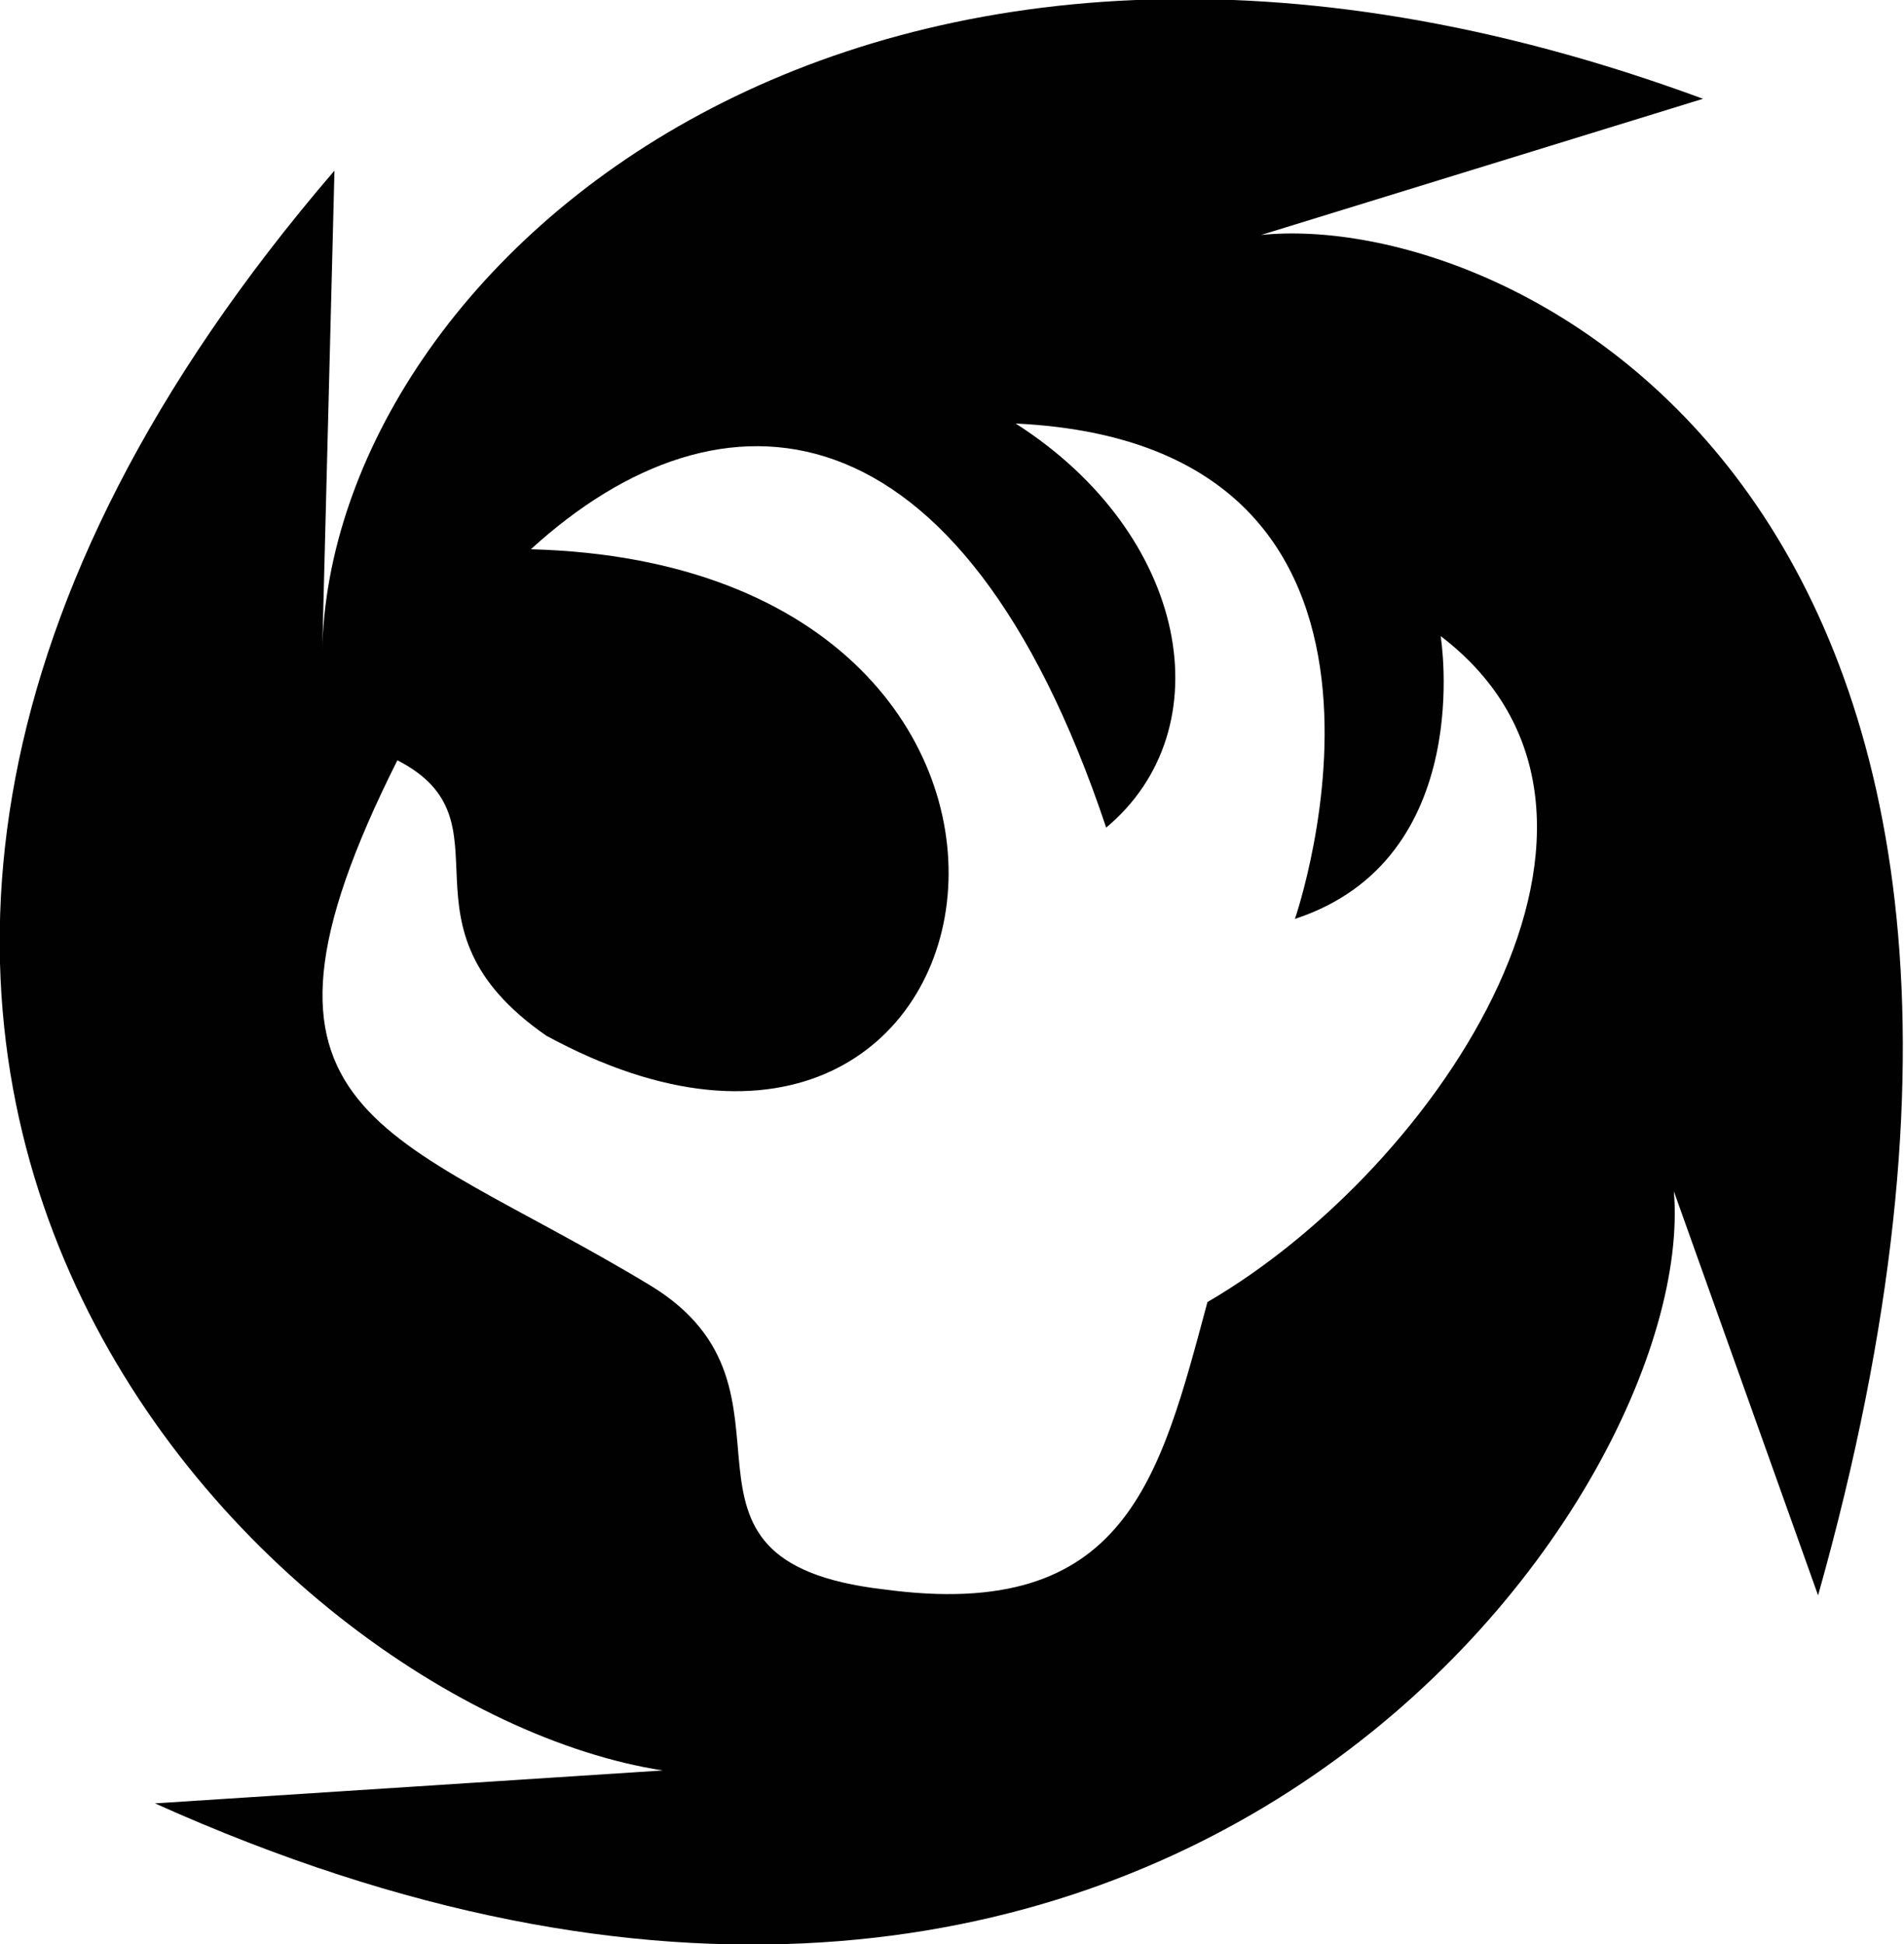 <svg width="48" height="49" viewBox="0 0 48 49" fill="none" xmlns="http://www.w3.org/2000/svg">
<path d="M31.794 5.922L42.933 2.49C21.776 -5.319 8.316 6.677 8.123 16.409L8.432 4.3C-10.366 26.179 6.691 43.078 16.709 44.624L3.907 45.454C29.318 56.884 42.856 37.797 42.198 30.026L45.834 40.211C53.608 12.637 38.137 5.281 31.794 5.922ZM30.44 32.818C29.241 37.269 28.39 40.89 22.279 40.06C16.09 39.343 20.732 35.043 16.4 32.403C9.786 28.404 5.454 28.253 10.018 19.163C13.035 20.709 9.747 23.312 13.77 26.103C25.76 32.629 28.893 14.259 13.383 13.844C18.179 9.468 24.213 9.883 27.887 20.86C30.865 18.37 29.976 13.466 25.605 10.675C36.783 11.203 32.645 23.161 32.645 23.161C37.247 21.652 36.319 16.032 36.319 16.032C42.198 20.52 36.28 29.423 30.44 32.818Z" fill="#010101"/>
</svg>

